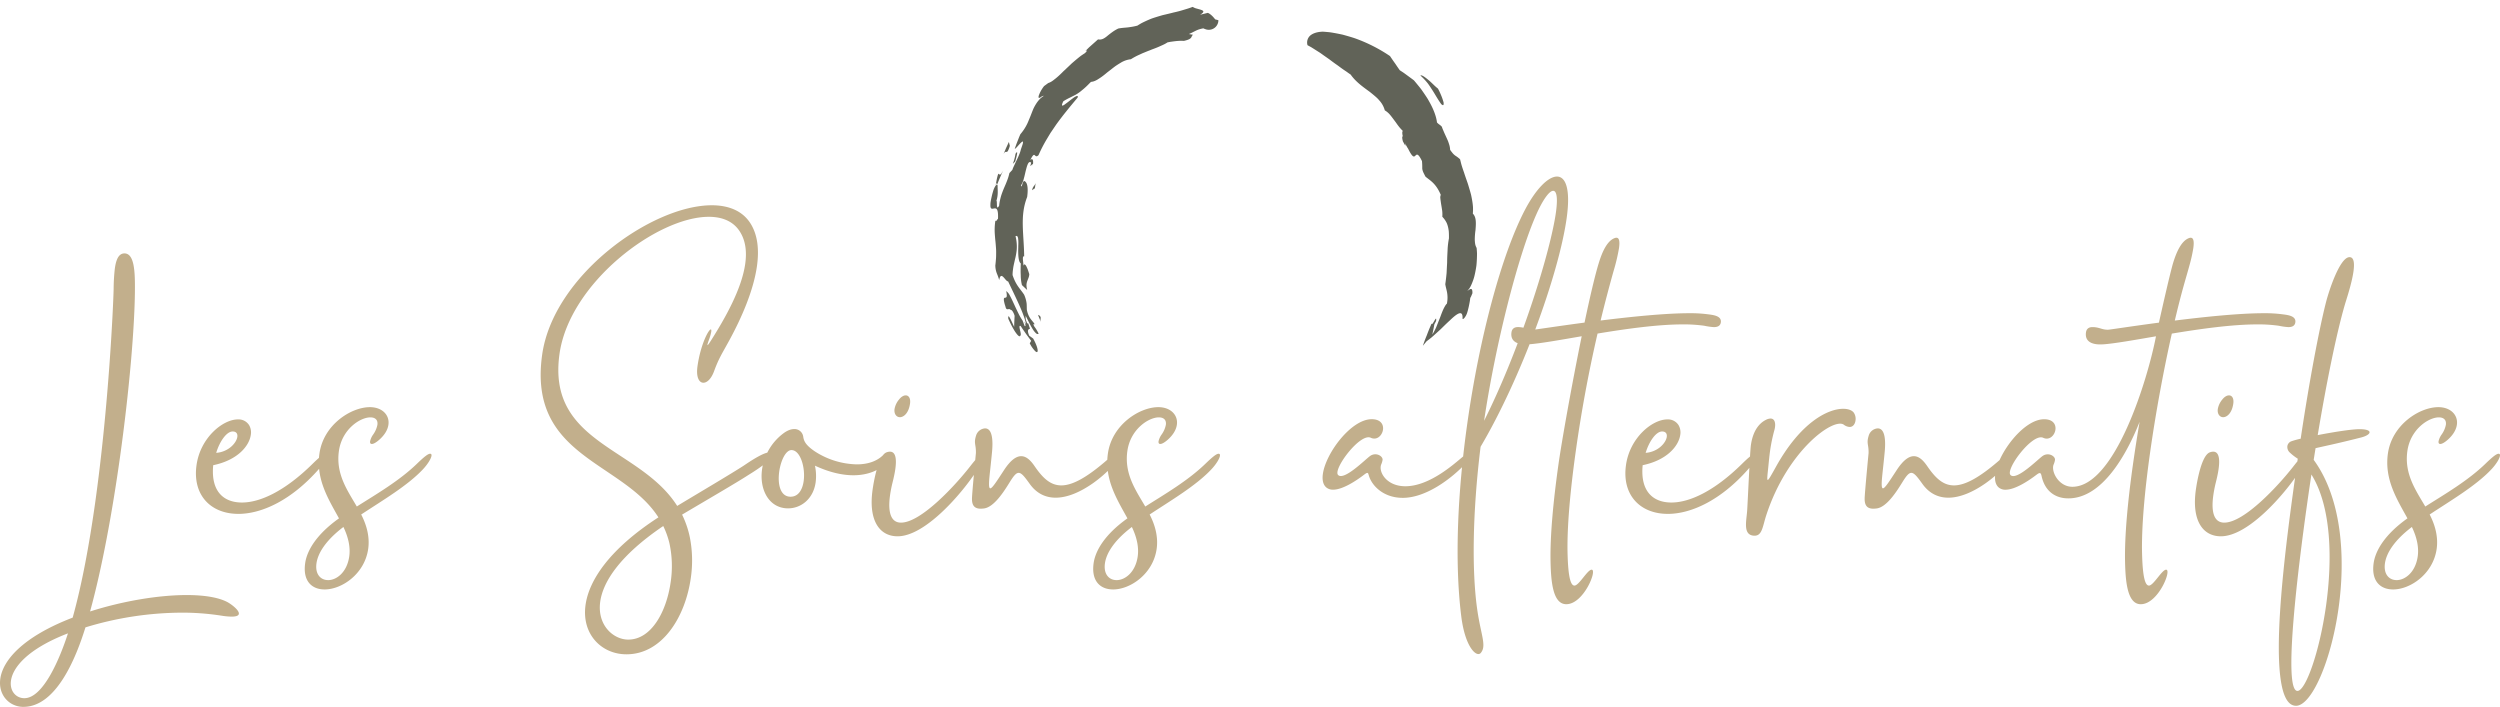 <svg xmlns="http://www.w3.org/2000/svg" xmlns:xlink="http://www.w3.org/1999/xlink" width="1487.619" height="420.625" viewBox="0 0 1487.619 420.625"><defs><style>.a{fill:#616358;}.b{fill:#c2af8c;}.c{clip-path:url(#a);}</style><clipPath id="a"><rect class="a" width="290.545" height="208.587" transform="translate(0 0)"/></clipPath></defs><g transform="translate(-217.015 -132.712)"><path class="b" d="M13.931,109.746c19.332,0,31.1-28.443,36.925-47.291a198.478,198.478,0,0,1,57.225-8.767,151.264,151.264,0,0,1,23.587,1.774,40.464,40.464,0,0,0,6.162.593c2.98,0,4.181-.675,4.317-1.654.3-2.168-4.59-5.838-6.962-7.071-5.4-2.8-13.9-4.111-24.067-4.111-16.731,0-38,3.537-57.5,9.77C60.739,27.125,66.8-5.994,71.343-38.3c5.7-40.529,8.993-79.775,8.962-101.809,0-9.52-.472-19.972-6.24-19.972-3.448,0-4.976,3.709-5.7,8.876a114.1,114.1,0,0,0-.733,12.367c-.238,10.015-2.867,69.342-11,127.2C53.219,12.632,48.84,36.64,43.263,56.644,13.1,68.254,1.7,82.282.191,93.007c-1.369,9.738,5.425,16.751,13.755,16.751Zm.589-5.156c-5,0-8.845-4.263-7.976-10.436C7.652,86.26,16.474,75.239,40.455,66,35.743,80.683,25.791,104.59,14.52,104.59ZM141.82-5.082c13.822,0,31.434-7.964,47.8-26.508,2.8-3.171,4.852-6.439,5.089-8.12.1-.729-.136-1.162-.8-1.162-1.322,0-3.682,1.86-7.956,6.064-16.54,16.286-31.247,22.963-41.96,22.963-11.018,0-18.611-6.735-17.1-22.214,14.453-2.976,21.431-11.4,22.367-18.053a8.567,8.567,0,0,0-1.018-5.78,7.437,7.437,0,0,0-6.665-3.409c-8.951,0-22.32,10.854-24.613,27.175-2.512,17.874,8.49,29.036,24.855,29.036ZM128.661-41.391c2.059-6.86,6.209-12.726,9.789-12.726,2.188,0,3.042,1.369,2.785,3.21-.5,3.588-5.234,8.966-12.574,9.512Zm64.5,81.276c10.277,0,23.852-9.216,25.954-24.18.823-5.866-.2-12.71-4.173-20.428,12.917-8.529,27.612-17.152,36.726-26.871,2.867-3.054,4.856-6.318,5.1-8.042.109-.768-.129-1.232-.8-1.232-1.31,0-3.643,1.891-7.964,6.064-10.37,10-23.685,17.768-35.669,25.342C206.595-19.285,199.77-28.9,201.681-42.5,203.5-55.462,214.3-62.513,220.424-62.513c2.773,0,4.583,1.447,4.161,4.45a14.937,14.937,0,0,1-2.519,5.768,10.909,10.909,0,0,0-1.825,4.013c-.144,1.037.234,1.6,1.034,1.6.948,0,2.488-.8,4.454-2.539,3.315-2.937,5.015-6.049,5.417-8.9.811-5.776-3.732-10.471-11.033-10.471-11.158,0-27.592,10.4-30.014,27.628-2.18,15.514,5.585,27.476,11.63,38.551-13.252,9.418-19.044,19.013-20.12,26.684-1.525,10.838,4.165,15.612,11.56,15.612Zm2.079-5.561c-4.317,0-7.839-3.37-6.9-10.019.807-5.737,5.164-13.35,16.025-21.6,3.354,6.985,4.134,12.812,3.475,17.492-1.33,9.469-7.515,14.134-12.6,14.134ZM372.77,78.476c21.282,0,35.034-22.113,38.31-45.415a71.434,71.434,0,0,0-.573-24.176,56.742,56.742,0,0,0-4.618-13.529c14.332-8.5,32.136-18.845,38.938-23.248,2-1.291,15.787-9.43,14.559-12.85-1.4-3.888-14.84,5.671-16.949,7.039-7.266,4.7-25.221,15.315-39.464,23.88C380.757-44.893,325.4-46.57,332.951-100.292c5.932-42.214,58.059-81.565,88.819-81.565,7.765,0,14.145,2.508,18.034,8.1,3.853,5.542,4.7,12.422,3.654,19.863-2.118,15.081-12.012,32.471-20.428,45.743-2.024,3.2-2.789,3.982-1.186-.445a26.921,26.921,0,0,0,1.4-4.879c.129-.928.016-1.369-.273-1.369-1.291,0-6.088,8.888-7.929,21.977-.881,6.263.862,9.742,3.529,9.742,2.106,0,4.633-2.172,6.357-6.88,2.867-7.816,4.774-10.464,9.075-18.365,7.359-13.506,14.4-29.656,16.438-44.168,1.346-9.574.515-18.435-3.838-25.35-4.719-7.5-12.975-10.834-23.069-10.834-35.662,0-94.267,41.687-100.909,88.932-8.58,61.027,47.7,63.254,69.178,96.775-29.152,18.9-41.3,37.456-43.356,52.077-2.465,17.55,9.606,29.414,24.309,29.414Zm1.1-8.752c-8.9,0-18.654-8.623-16.684-22.628,1.658-11.805,11.645-27.437,37.495-44.951a49.546,49.546,0,0,1,3.682,10.273A63.943,63.943,0,0,1,399.1,35.49c-2.492,17.729-11.54,34.23-25.233,34.23Zm95.148-78.1c7.41,0,14.921-5.351,16.349-15.5a29.448,29.448,0,0,0-.417-9.89c8.779,4.064,16.435,5.7,22.881,5.7,9.489,0,16.353-3.545,20.307-8.1a6.531,6.531,0,0,0,1.693-3.214c.191-1.353-.511-2.219-1.58-2.219a3.755,3.755,0,0,0-2.535,1.334c-3.982,4.083-9.734,5.717-15.889,5.717a47.59,47.59,0,0,1-24.788-7.625c-6-4.009-6.731-6.532-7.1-9.075a5.224,5.224,0,0,0-5.351-4.306c-1.845,0-4.107.768-6.692,2.765a32.589,32.589,0,0,0-12.414,21.154c-1.689,12.024,4.029,23.271,15.545,23.271Zm1.435-6.922c-6.275,0-7.78-7.683-6.759-14.964.92-6.556,3.892-12.784,7.277-12.784,5.281,0,8.4,10.409,7.262,18.474-.718,5.105-3.136,9.27-7.784,9.27ZM535.5-62.615c2.211,0,5.21-2.317,6.022-8.081.448-3.2-.8-4.91-2.57-4.91-1.209,0-2.66.8-3.97,2.476a12.085,12.085,0,0,0-2.672,5.612c-.421,2.983,1.17,4.9,3.182,4.9ZM534.109,8.256c16.263,0,37.565-24.722,46.3-37.865,2.465-3.713,4.111-6.8,4.356-8.541.136-.983-.172-1.54-1.03-1.54-1.455,0-3.752,2.9-6.961,6.993C568.5-22.164,548.145.121,536.129.121c-5.5,0-8.054-5.175-6.482-16.364q.386-2.732,1.1-5.948c.3-1.365,1.447-5.456,2.028-9.578.721-5.144.565-10.335-3.194-10.335a6.1,6.1,0,0,0-1.97.378c-5.148,1.771-7.808,18.3-8.369,22.285C516.68-1.178,523.325,8.252,534.117,8.252Zm49.51-16.438a15.182,15.182,0,0,0,1.9-.133c6.022-.749,11.985-10.206,15.307-15.592,2.324-3.763,3.806-5.581,5.347-5.581,1.716,0,3.5,2.254,6.6,6.583,4.115,5.733,9.461,8.182,15.413,8.182,6.876,0,14.555-3.268,22.062-8.514a75.193,75.193,0,0,0,12.48-11.041c1.9-2.094,3.1-4.286,3.3-5.647.117-.835-.144-1.357-.858-1.357-.971,0-2.785.967-5.62,3.44-12.815,11.255-21.419,15.807-28.01,15.807-6.56,0-11.127-4.508-15.865-11.4-2.051-2.987-4.657-5.983-8-5.983-2.851,0-6.236,2.172-10.276,8.373-4.446,6.817-6.965,10.756-8.108,10.756-.936,0-.948-2.652-.335-8.541.164-1.552.971-8.853,1.385-13.373.491-5.343.569-13.759-4.165-13.759a6,6,0,0,0-5.362,4.317c-1.486,4.719.043,5.109-.09,10.405,0,0-2.242,23.213-2.332,26.914-.109,4.676,1.9,6.154,5.242,6.154Zm78.714,48.068c10.276,0,23.852-9.216,25.954-24.18.823-5.866-.2-12.71-4.173-20.428,12.917-8.529,27.612-17.152,36.726-26.871,2.867-3.054,4.856-6.318,5.1-8.042.109-.768-.129-1.232-.8-1.232-1.31,0-3.643,1.891-7.964,6.064-10.37,10-23.685,17.768-35.669,25.342C675.765-19.285,668.94-28.9,670.851-42.5c1.821-12.964,12.624-20.015,18.743-20.015,2.773,0,4.582,1.447,4.161,4.45a14.936,14.936,0,0,1-2.519,5.768,10.908,10.908,0,0,0-1.825,4.013c-.144,1.037.234,1.6,1.033,1.6.948,0,2.488-.8,4.454-2.539,3.315-2.937,5.015-6.049,5.417-8.9.811-5.776-3.732-10.471-11.033-10.471-11.158,0-27.593,10.4-30.014,27.628-2.18,15.514,5.585,27.476,11.63,38.551-13.252,9.418-19.044,19.013-20.12,26.684-1.525,10.838,4.165,15.612,11.56,15.612Zm2.079-5.561c-4.317,0-7.839-3.37-6.9-10.019.807-5.737,5.164-13.35,16.025-21.6,3.354,6.985,4.134,12.812,3.475,17.492-1.33,9.469-7.515,14.134-12.6,14.134ZM834.674-14.621c13.783,0,28.9-11.189,38.064-21.04,2.129-2.266,3.288-4.189,3.444-5.288.09-.628-.148-.987-.721-.987-.889,0-2.586.866-5.117,2.941-4.8,3.939-19.562,17.472-34.07,17.472-11.259,0-16.006-8.514-14.43-12.835a11.575,11.575,0,0,0,.874-2.863c.144-1.6-1.88-3.327-4.313-3.327a5.344,5.344,0,0,0-3.093,1.006c-2.785,1.95-15.526,14.871-19.059,11.318C793-31.5,809.281-53.383,815.685-50.388c3.678,1.739,6.8-1.4,7.273-4.774.429-3.038-1.3-6.259-6.716-6.259-12.2,0-27.308,20.112-29.055,32.557-.5,3.568.094,6.505,2.172,8.159a6.122,6.122,0,0,0,3.912,1.221c5.7,0,13.728-5.288,18.509-8.958,2.453-1.88,2.274-.913,2.9.983,2.02,6.092,8.947,12.831,20,12.831Zm46.469,92.27a6.349,6.349,0,0,0,1.459-3.334c.624-4.438-2.067-11.174-3.756-23.864-2.792-20.865-2.878-54.319,2.188-95.48,23.708-40.026,46.43-101.958,51.219-136.036,2.414-17.187-.527-24.745-5.772-24.745-5.152,0-12.5,7.289-19.1,19.925-13.786,26.4-27.058,75.8-34.32,127.475-5.608,39.913-7.632,81.175-3.533,114.223,2.309,18.638,9.208,24.7,11.622,21.84Zm1.981-138.126c6.763-45.509,20.069-97.828,30.95-122.5,4.029-9.134,7.862-14.336,10.163-14.336,2.028,0,2.87,4.04,1.611,12.987q-.3,2.124-.76,4.622c-4.965,26.9-22.058,79.5-41.964,119.235ZM932.065,48.66c10.28,0,18.556-20.534,15.05-20.534-2.5,0-7.492,9.454-10.226,9.454-2.106,0-3.705-4.309-4.091-18.775-.425-16.154,1.657-38.275,4.914-61.448,3.1-22.078,7.293-45.388,12.921-69.74,17-2.8,35.7-5.456,50.829-5.456a87.426,87.426,0,0,1,12.741.819,36.4,36.4,0,0,0,5.647.8c2.02,0,3.8-.593,4.138-2.761.64-4.146-5.074-4.508-8.089-4.922a80.038,80.038,0,0,0-10.69-.585c-14.258,0-34.694,2.094-52.748,4.345q3.51-14.52,7.726-29.5a114.65,114.65,0,0,0,3.214-13.568c.624-4.45.094-6.989-2.617-5.971-4.43,1.661-7.3,8.022-9.309,14.469-2.324,7.465-5.4,20.658-8.584,35.8-16.439,2.184-29.145,4.185-30.241,4.22-3.736.121-5.238-1.548-9.411-1.548-1.9,0-3.5.811-3.826,3.139-.729,5.187,3.147,7.172,8.451,7.172.62,0,1.26-.023,1.911-.066,6.712-.464,18.162-2.523,31.426-4.8-5.951,29.137-11.918,62.693-13.868,76.549-3.058,21.746-4.992,42.233-4.664,57.7.265,12.277,1.49,25.206,9.379,25.206ZM992.41-5.082c13.822,0,31.434-7.964,47.8-26.508,2.8-3.171,4.852-6.439,5.09-8.12.1-.729-.137-1.162-.8-1.162-1.322,0-3.682,1.86-7.956,6.064C1020-18.521,1005.3-11.844,994.582-11.844c-11.017,0-18.611-6.735-17.1-22.214,14.453-2.976,21.431-11.4,22.367-18.053a8.567,8.567,0,0,0-1.018-5.78,7.437,7.437,0,0,0-6.665-3.409c-8.951,0-22.32,10.854-24.613,27.175-2.512,17.874,8.49,29.036,24.855,29.036ZM979.251-41.391c2.059-6.86,6.209-12.726,9.789-12.726,2.188,0,3.042,1.369,2.785,3.21-.5,3.588-5.234,8.966-12.574,9.512Zm64.568,49.284c4.785.218,5.008-5.425,7.207-12.184,12.57-38.516,39.952-58.231,46.133-53.871a6.221,6.221,0,0,0,3.487,1.357c2.028,0,3.194-1.759,3.483-3.8a6.663,6.663,0,0,0-1.014-4.7c-1.014-1.388-3.237-2.309-6.318-2.309-8.954,0-25.159,7.777-39.995,34.48-2.964,5.327-4.356,7.839-4.891,7.839-.55,0-.187-2.656.316-7.632.394-3.888.675-6.88,1.092-9.855a98.708,98.708,0,0,1,2.582-12.3c.9-3.358.452-6.735-2.336-6.735a6.3,6.3,0,0,0-2.7.761c-4.61,2.266-7.894,7.328-8.974,15.019-.6,4.29-1.786,32.015-2.223,38.863-.4,6.24-2.749,14.758,4.15,15.077ZM1114.8-8.182a15.182,15.182,0,0,0,1.9-.133c6.022-.749,11.985-10.206,15.307-15.592,2.324-3.763,3.806-5.581,5.347-5.581,1.716,0,3.5,2.254,6.6,6.583,4.115,5.733,9.461,8.182,15.413,8.182,6.876,0,14.555-3.268,22.062-8.514a75.186,75.186,0,0,0,12.48-11.041c1.9-2.094,3.1-4.286,3.3-5.647.117-.835-.144-1.357-.858-1.357-.971,0-2.785.967-5.62,3.44-12.815,11.255-21.419,15.807-28.01,15.807-6.56,0-11.127-4.508-15.865-11.4-2.051-2.987-4.657-5.983-8-5.983-2.851,0-6.236,2.172-10.276,8.373-4.446,6.817-6.965,10.756-8.108,10.756-.936,0-.948-2.652-.335-8.541.164-1.552.971-8.853,1.385-13.373.491-5.343.569-13.759-4.165-13.759a6,6,0,0,0-5.363,4.317c-1.486,4.719.043,5.109-.09,10.405,0,0-2.243,23.213-2.332,26.914-.109,4.676,1.9,6.154,5.242,6.154ZM1273.916,48.66c10.284,0,18.556-20.534,15.05-20.534-2.508,0-7.5,9.454-10.226,9.454-2.11,0-3.709-4.309-4.091-18.775-.417-15.842,1.544-37.432,4.754-60.259,3.374-24.012,8.128-49.4,12.948-70.906,17.035-2.812,35.8-5.479,50.965-5.479a87.409,87.409,0,0,1,12.737.819,36.529,36.529,0,0,0,5.651.8c2.02,0,3.795-.593,4.134-2.761.64-4.146-5.074-4.508-8.089-4.922a79.951,79.951,0,0,0-10.682-.585c-14.305,0-34.839,2.11-52.943,4.372,1.79-7.6,3.557-14.516,5.253-20.6,1.388-4.941,2.578-8.919,3.561-12.581a88.781,88.781,0,0,0,2.2-9.91c.624-4.45.094-6.985-2.617-5.967-4.43,1.665-7.3,8.026-9.309,14.473-1.993,6.416-8.416,35.315-8.525,35.814-16.4,2.18-29.078,4.173-30.174,4.208-3.736.121-5.238-1.548-9.411-1.548-1.907,0-3.5.815-3.83,3.147-.729,5.187,3.151,7.164,8.455,7.164.62,0,1.26-.023,1.911-.066,6.685-.464,18.1-2.512,31.294-4.774-4.871,25.389-24.332,89.544-49.772,89.544-8.046,0-12.714-8.943-11.189-13.12a11.511,11.511,0,0,0,.87-2.863c.148-1.6-1.876-3.327-4.31-3.327a5.344,5.344,0,0,0-3.093,1.006c-2.785,1.95-15.526,14.871-19.059,11.318-3.253-3.272,13.034-25.159,19.438-22.164,3.678,1.739,6.8-1.4,7.27-4.774.429-3.038-1.3-6.259-6.712-6.259-12.2,0-27.308,20.108-29.059,32.553-.5,3.568.094,6.505,2.172,8.159a6.122,6.122,0,0,0,3.912,1.221c5.7,0,13.724-5.288,18.505-8.958,2.231-1.708,2.582-.87,2.98.955,2,8.986,8.221,13.151,15.893,13.151,20.186,0,34.687-26.083,42.409-45.552-1.459,8.6-2.812,17.23-4,25.67-3.054,21.731-4.988,42.206-4.661,57.662.269,12.277,1.494,25.206,9.38,25.206Zm48.992-111.275c2.211,0,5.21-2.317,6.022-8.081.448-3.2-.8-4.91-2.57-4.91-1.209,0-2.66.8-3.97,2.476a12.085,12.085,0,0,0-2.672,5.612c-.421,2.983,1.17,4.9,3.182,4.9Zm-1.388,70.871c16.263,0,37.565-24.722,46.3-37.865,2.465-3.713,4.111-6.8,4.356-8.541.137-.983-.172-1.54-1.03-1.54-1.455,0-3.752,2.9-6.962,6.993C1355.913-22.164,1335.555.121,1323.539.121c-5.5,0-8.053-5.175-6.482-16.364q.386-2.732,1.1-5.948c.3-1.365,1.447-5.456,2.028-9.578.721-5.144.565-10.335-3.194-10.335a6.1,6.1,0,0,0-1.969.378c-5.148,1.771-7.808,18.3-8.369,22.285-2.566,18.264,4.079,27.694,14.871,27.694Zm44.733,100.85c9.149,0,20.818-26.146,25.3-58,4.232-30.1,2.036-65.3-14.781-88.339q.544-3.481,1.108-6.946c4.454-1.053,12.691-2.683,27.121-6.369,3.038-.776,4.859-1.95,5-2.96.152-1.084-1.638-1.977-5.948-1.977-4.781,0-15.573,1.72-24.89,3.529,5.21-31.177,11.084-60.181,16.119-77.532.8-2.777,4.13-12.527,5.156-19.824.675-4.8.351-8.537-2.34-8.537-5.706,0-12.184,19.73-13.97,26.7-4.044,15.752-9.964,46.991-15.1,81.338a47.124,47.124,0,0,0-5.538,1.525,3.665,3.665,0,0,0-2.387,2.886,4.5,4.5,0,0,0,1.275,3.643,30.639,30.639,0,0,0,4.918,3.838C1360.675,8.814,1346.2,109.1,1366.24,109.1Zm.862-8.841c-8.853,0,.64-74.946,5.69-110.881,1.271-9.04,2.262-15.612,2.609-17.9,12.082,19.4,12.5,51.1,8.693,78.2-3.892,27.7-12.2,50.579-16.988,50.579ZM1424,39.885c10.276,0,23.852-9.216,25.954-24.18.823-5.866-.2-12.71-4.173-20.428,12.917-8.529,27.612-17.152,36.726-26.871,2.866-3.054,4.855-6.318,5.1-8.042.109-.768-.129-1.232-.8-1.232-1.31,0-3.643,1.891-7.964,6.064-10.37,10-23.685,17.768-35.669,25.342-5.745-9.824-12.57-19.438-10.659-33.037,1.821-12.964,12.624-20.015,18.743-20.015,2.773,0,4.583,1.447,4.161,4.45a14.937,14.937,0,0,1-2.519,5.768,10.912,10.912,0,0,0-1.825,4.013c-.144,1.037.234,1.6,1.034,1.6.948,0,2.488-.8,4.454-2.539,3.315-2.937,5.015-6.049,5.417-8.9.811-5.776-3.732-10.471-11.033-10.471-11.158,0-27.593,10.4-30.014,27.628-2.18,15.514,5.585,27.476,11.63,38.551-13.252,9.418-19.044,19.013-20.12,26.684-1.525,10.838,4.165,15.612,11.56,15.612Zm2.079-5.561c-4.317,0-7.839-3.37-6.9-10.019.807-5.737,5.164-13.35,16.025-21.6,3.354,6.985,4.134,12.812,3.475,17.492-1.33,9.469-7.515,14.134-12.6,14.134Z" transform="translate(217 443.58)"/><g transform="matrix(-0.999, -0.035, 0.035, -0.999, 1093.574, 351.312)"><g class="c" transform="translate(0 0)"><path class="a" d="M4.267.751C2.654,5.1,4.216-2.062,3.631.62,2.513,3.81,1.324,6.952,0,10.028a18.588,18.588,0,0,1,1.07-2,1.891,1.891,0,0,1,.7-.725c.382-.168.608.185.8.354s.36.153.622-.759c.13-.456.286-1.135.478-2.126.163-1,.356-2.309.589-4.017" transform="translate(283.564 97.535)"/><path class="a" d="M2.355,0,.994,1.4C.689,2.675.2,4.591.056,5.824c-.071.617-.093,1.05.04,1.144s.417-.149.862-.926A29.523,29.523,0,0,1,2.355,0" transform="translate(275.708 111.489)"/><path class="a" d="M.333,1.221,0,4.314A5.644,5.644,0,0,1,1,2.472,5.106,5.106,0,0,0,1.948,0C1.408.412.892.825.333,1.221" transform="translate(264.097 96.189)"/><path class="a" d="M7.861,195.694l.955.374a20.728,20.728,0,0,0,2.812-.818,20.906,20.906,0,0,0,1.992-.95c1.178-.642,2.182-1.256,3.689-1.932-.84-.09-1.688-.237-2.524-.353,1.492-1.126-.238-2.374,5.287-3.808.987-.009,1.791.018,2.489-.049s1.323-.123,1.979-.211,1.346-.2,2.19-.342l1.4-.245,1.69-.386a18.31,18.31,0,0,1,2.16-1.337c.791-.422,1.652-.811,2.53-1.263.885-.433,1.819-.851,2.784-1.259l1.468-.605c.757-.315,1.491-.706,2.28-.983l1.777-.8c.614-.312,1.268-.542,1.873-.854l1.425-.723a37.886,37.886,0,0,0,5.138-2.968,14.3,14.3,0,0,0,6.128-2.407c1.041-.661,2.1-1.388,3.147-2.168,1.014-.824,2.027-1.679,3.032-2.518l1.5-1.242c.479-.431.952-.856,1.425-1.263.944-.815,1.878-1.569,2.8-2.218.47-.315.9-.642,1.342-.929a12.87,12.87,0,0,1,1.31-.76,7.576,7.576,0,0,1,2.594-.806l.758-.778.693-.758q.676-.735,1.3-1.364c.834-.842,1.605-1.556,2.331-2.169a23.077,23.077,0,0,1,3.771-2.885c.584-.356,1.161-.662,1.732-.959.553-.314,1.109-.612,1.683-.923a38.694,38.694,0,0,0,3.767-2.261c1.007-2.219.858-2.829.175-2.557a6.1,6.1,0,0,0-1.4.949c-.59.451-1.278,1.005-1.976,1.59s-1.419,1.192-2.09,1.734c-.335.271-.659.526-.962.754s-.614.4-.88.556c-1.07.605-1.659.614-1.239-.631,4.1-5.245,8.355-10.719,12.23-16.559l2.8-4.45c.242-.366.456-.748.667-1.133l.639-1.148,1.273-2.3a84.079,84.079,0,0,0,4.412-9.393c1.287-1.33,1.75-.478,2.255-.093s1.086.292,2.555-3.064c-.82.985-1.378.692-1.621-.131a6.037,6.037,0,0,1,.232-3.386c-.729,2.7.673.17,1.234.021l-.417,2.016c1.386,1.288,2.21-1.051,2.884-4.261.382-1.589.637-3.414,1.067-5.076a13.241,13.241,0,0,1,1.578-4.3c-.347-1.223-.457-.579-.69.364s-.54,2.2-1.148,2.238c-1.539-.51-2.677-3-2.05-9.418,2.126-6.075,2.308-11.611,2.008-17.189-.309-5.6-1.12-11.266-1.473-18.241.681.244.79-.6.7-1.79-.12-1.186-.409-2.715-.479-3.851-.175.75-.459.975-.765.851a2.994,2.994,0,0,1-1.026-1.228,17.149,17.149,0,0,1-1.036-2.251c-.3-.81-.618-1.611-.8-2.257a7.347,7.347,0,0,1,.4-2.172c.2-.643.448-1.242.655-1.9a7.811,7.811,0,0,0,.392-2.231,10.621,10.621,0,0,0-.542-3.123c1.075.926,2.174,1.87,3.248,2.844a25.844,25.844,0,0,1,.909,5.785c.048.632.1,1.273.134,1.914s.038,1.277.057,1.891.029,1.2.042,1.753c0,.551-.01,1.062-.014,1.517,1.525.928,1.812,5.46,1.83,9.465.041,1,0,1.972.046,2.849a19.437,19.437,0,0,0,.206,2.3c.206,1.27.667,1.946,1.6,1.524-.174-.759-.331-1.517-.518-2.27a24.43,24.43,0,0,1-.462-5.585c.025-.849.127-1.672.223-2.479s.227-1.6.38-2.4l.244-1.2q.114-.6.229-1.211c.154-.814.312-1.645.458-2.506s.235-1.746.318-2.677a23.934,23.934,0,0,0,.093-2.924c-2.309-6.191-4.724-7.807-7.289-11.44a18.392,18.392,0,0,1-1.664-5.171c-.163-1.32-.143-2.393-.27-3.758a13.369,13.369,0,0,0-.928-2.806,12.48,12.48,0,0,0-1.164-2.063c-.856-1.179-1.75-2.067-2.574-3.056-.528-1.409.8.289.36-.971l-.446-.834a23.884,23.884,0,0,1-2.747-4.2c.432-.436,1-.293,1.648.242a11.537,11.537,0,0,1,2.139,2.593c.745,1.134,1.537,2.455,2.249,3.8l1.087,1.972c.337.646.668,1.266.991,1.83-.192-1.364.16-1.853-.656-3.5-.514-1.5-.826-1.022-1.118-1.163-.329-1.011-.72-2-1.092-2.993.293-.18.808-.259,1.034-.78s.191-1.5-.749-3.423l-2.383-1.6C101.41,4.4,100.382,1.414,100.7.37c.146-.521.645-.521,1.452.185a18.332,18.332,0,0,1,3.361,4.519l-.8,1.524c.588.675,1.126,1.379,1.686,2.076s1.122,1.4,1.665,2.11l1.609,2.161.8,1.089.773,1.109c1.008.507.77-.758.381-2.231-.407-1.463-.928-3.144-.339-3.508.432-1.084,1.844.384,3.425,2.613.753,1.13,1.544,2.448,2.27,3.716.687,1.285,1.313,2.519,1.787,3.459.16,1.1.071,1.53-.125,1.5s-.52-.507-.936-1.195c-.823-1.378-1.867-3.645-2.6-4.978.074,2.191.005,4.4-.021,6.555.442,1.6,1.738,3.7,2.361,3.408,1.326,1.525,2.51-1.181,3.336,2.128a19.671,19.671,0,0,1,.855,2.72,5.79,5.79,0,0,1,.2,1.5c-.033.673-.35.782-.7.848-.709.135-1.471.09-.541,3.989a7.62,7.62,0,0,1-2.416-2.9c-.884-1.433-1.745-3.251-2.7-5.09-.907-1.856-1.9-3.732-2.785-5.374a31.716,31.716,0,0,0-2.448-3.843l-1.344-3.2c-1.721-.834,1.833,5.32-.914.82,1.048,4.253,3.267,8.951,5.531,13.478,2.279,4.509,4.583,8.853,6.155,11.9.787-.116,1.891,1.522,2.918,2.468s1.971,1.193,2.4-1.874a32.624,32.624,0,0,0,1.5,3.8,13.7,13.7,0,0,1,1.116,4.81c-.136,1.487-.2,2.849-.252,4.128s.009,2.46.033,3.588.126,2.193.245,3.225.215,2.033.354,3.024q.106.743.212,1.482c.068.494.119.99.179,1.489.115,1,.225,2.011.311,3.062a35.45,35.45,0,0,1-.213,6.914c-.278-1.4-.995.628-1.491.906-.054,7.117,1.66,6.239,3.159,5.936.734-.147,1.373-.139,1.587,1.164a12.343,12.343,0,0,1-.04,3.065c-.081.718-.228,1.547-.407,2.51s-.39,2.058-.726,3.288a12.069,12.069,0,0,1-1.433,3.66c-.495.679-.937.778-1.231.173.012-2.595-.684-5.181.412-9.109-.175-.007-.234-.416-.279-.97s-.073-1.253-.132-1.835c-.12-1.166-.388-1.857-1.32-.049a25.21,25.21,0,0,1-.368,3.129c-.173.972-.371,1.88-.586,2.74-.466,1.713-1.022,3.228-1.555,4.682-.581,1.444-1.132,2.832-1.623,4.3a30.443,30.443,0,0,0-1.283,4.766l-1.688,1.945c-.092.332-.22.718-.373,1.147s-.36.893-.568,1.392l-1.4,3.27c-.512,1.144-1.008,2.322-1.406,3.455a16.684,16.684,0,0,0-.912,3.151c-.4,1.31-.715,2.277-.9,2.989a4.21,4.21,0,0,0-.2,1.419c.077.507.536.213,1.153-.41s1.411-1.567,2.065-2.383c.668-.81,1.267-1.462,1.577-1.45l-.7,2.215c-.23.74-.5,1.463-.754,2.2l-.77,2.2c-.255.734-.553,1.449-.828,2.175a28.69,28.69,0,0,0-3.877,6.383c-.23.53-.441,1.06-.638,1.59l-.286.8-.3.775c-.4,1.033-.753,2.065-1.112,3.087s-.716,2.036-1.111,3.029a28.569,28.569,0,0,1-1.456,2.83,18.575,18.575,0,0,1-1.88,2.635c-.181.208-.363.417-.562.615s-.415.387-.634.575a16.479,16.479,0,0,1-1.406,1.083l1.167-.317c1-.905,1.585-1.176,1.852-1.028s.256.747.018,1.541a20.445,20.445,0,0,1-2.895,5.56l-2.41,1.9a8.088,8.088,0,0,0-2.09,1.086c-.731.492-1.445,1.147-2.266,1.826-.8.693-1.63,1.482-2.476,2.338q-.633.642-1.28,1.331l-.651.7-.688.682-2.8,2.838-1.417,1.445-1.485,1.366c-.989.9-1.976,1.782-2.948,2.609l-.726.61-.748.554q-.745.542-1.472,1.03c-1.482,1.323-1.716,2.318-.288,1.311l-1.777,1.878c-.585.64-1.23,1.2-1.844,1.812l-3.759,3.589c-2.069-.379-3.621.634-5.355,2.141q-1.279,1.161-2.871,2.406a22.311,22.311,0,0,1-3.619,2.342c-2.147.475-3.64.582-5.249.806-.4.055-.812.118-1.241.2s-.877.168-1.369.254a34,34,0,0,0-3.411.848q-1.09.745-2.155,1.41c-.72.421-1.44.8-2.146,1.167-1.416.729-2.791,1.385-4.143,1.968-1.373.529-2.714,1-4.031,1.449l-1.96.65c-.65.209-1.31.367-1.958.551-1.3.355-2.589.708-3.878,1.086l-.966.288-.981.255q-.982.262-1.972.554c-1.324.381-2.654.858-4.038,1.328-1.388.453-2.811.981-4.292,1.609a7.371,7.371,0,0,0-2.457-.934c-.962-.251-1.964-.448-2.72-.7-1.518-.495-2.027-1.192.631-2.89-1.532.41-3.045.838-4.548,1.272,0,0-1.858-.428-4.495-3.668-.1-.117-1.975-.4-1.981-.543a5.72,5.72,0,0,1,7.855-5.434" transform="translate(158.74 0)"/><path class="a" d="M0,0,.537,1.114l.5,1.131,1,2.26-.85-.384A1.716,1.716,0,0,1,.374,2.4,3.893,3.893,0,0,0,0,0" transform="translate(257.908 17.669)"/><path class="a" d="M3.732,9.742A36.565,36.565,0,0,1,1.678,5.766,30.676,30.676,0,0,1,.3,2.263,3.388,3.388,0,0,1,.088.2C.258-.139.682-.065,1.44.571c2.373,3,3.995,5.962,5.97,8.693.48.692.967,1.381,1.471,2.066l.772,1.023c.263.339.557.656.845.984a36.536,36.536,0,0,0,3.933,3.8c-.629.6-2.688-.778-4.93-2.531-1.141-.856-2.228-1.889-3.237-2.774A30.089,30.089,0,0,0,3.732,9.742" transform="translate(22.99 155.371)"/><path class="a" d="M3.8,0,2.3,3.973.661,7.892,0,5.61A14.315,14.315,0,0,1,1.053,2.525c.289-.5.551-.588.819-.6C2.407,1.908,2.962,2.193,3.8,0" transform="translate(280.205 116.531)"/><path class="a" d="M.463.924c.77-.4.732-2.3,1.965.906l.554,2.634c.185.883.367,1.773.61,2.634A26.55,26.55,0,0,0,1.253,3.316C.236,1.769-.531.456.463.924" transform="translate(25.864 130.485)"/><path class="a" d="M0,.1,2.74,0c.22,1.239.217,2.345.32,3.42A7.256,7.256,0,0,0,4.142,6.572,13.954,13.954,0,0,0,1.887,3.766,9.182,9.182,0,0,1,0,.1" transform="translate(22.43 113.484)"/><path class="a" d="M11.252,22.788a15.4,15.4,0,0,1-3.654-4.3,9.34,9.34,0,0,1-.8-1.934c-.2-.626-.343-1.228-.489-1.813A12.98,12.98,0,0,0,5.1,11.364,10.51,10.51,0,0,0,1.91,7.826,23.379,23.379,0,0,1,.647,4.6,15.823,15.823,0,0,1,.079,2.333C-.111,1.124.055.481.444.193c.779-.574,2.443.256,3.947.879C5.262,2.9,4.578,3.234,3.93,3.9a2.456,2.456,0,0,0-.742,1.477,7.319,7.319,0,0,0,.668,3.321c.591.865,1.2,1.775,1.816,2.65.659.85,1.317,1.666,1.949,2.373,1.272,1.409,2.4,2.4,3.286,2.31,3.047,4.349,2.512,4.73,1.523,4.665s-2.458-.6-1.177,2.1" transform="translate(28.097 122.629)"/><path class="a" d="M.8,0l.827,2.264c.287.75.521,1.521.853,2.254C1.608,4,.832,3.432,0,2.875Z" transform="translate(27.364 111.546)"/><path class="a" d="M2.842,1.91,4.331,5.735,2.1,2.916C1.373,1.966.705.97,0,0Z" transform="translate(42.721 139.125)"/><path class="a" d="M.378,0,1.943,2.609c.688,2.242.846,4-.992,2.441a11.949,11.949,0,0,1-.586-1.1,6.08,6.08,0,0,1-.279-.875,2.811,2.811,0,0,1-.04-1.2A4.605,4.605,0,0,0,.378,0" transform="translate(44.524 130.379)"/><path class="a" d="M96.385,184.791c-1.441-.045-2.946-.112-4.492-.243q-2.285-.274-4.721-.667-1.217-.2-2.468-.421-1.225-.278-2.482-.589c-1.672-.421-3.4-.852-5.137-1.378a92.761,92.761,0,0,1-21.162-9.822c-.953-1.316-1.927-2.64-2.958-3.981-.528-.656-1.012-1.384-1.54-2.089s-1.064-1.43-1.628-2.156L47.59,162.1c-.719-.471-1.425-.959-2.141-1.442-1.422-.975-2.876-1.934-4.29-2.948-.858-.945-1.727-1.921-2.594-2.915s-1.76-1.986-2.543-3.07c-.805-1.064-1.6-2.138-2.36-3.212-.381-.537-.76-1.072-1.122-1.61l-1.006-1.653c-2.673-4.344-4.45-8.687-4.947-12.08-1.305-1.333-1.681-1.112-3-2.465a12.781,12.781,0,0,0-.564-1.433c-.115-.254-.241-.514-.373-.78l-.384-.835c-.536-1.134-1.164-2.348-1.773-3.571-.3-.612-.607-1.223-.882-1.832-.254-.62-.489-1.232-.691-1.827a12.159,12.159,0,0,1-.723-3.277c-.342-.467-.66-.868-.96-1.217s-.548-.661-.8-.923a8.8,8.8,0,0,0-1.425-1.2,19.954,19.954,0,0,1-2.929-2.069c-.363-1.222-.684-2.5-1.125-3.775s-.919-2.565-1.446-3.866c-.47-1.321-.977-2.654-1.5-4s-1.08-2.691-1.525-4.075c-.47-1.377-.933-2.759-1.367-4.138-.106-.345-.218-.689-.315-1.035l-.259-1.044q-.252-1.042-.469-2.079a38.162,38.162,0,0,1-.666-4.1,31.217,31.217,0,0,1-.058-3.979c-2.26-2.043-2.088-5.879-1.925-9.724a40.988,40.988,0,0,0,.23-5.692c-.023-.452-.079-.895-.127-1.328a10.613,10.613,0,0,0-.21-1.267,7.449,7.449,0,0,0-.934-2.3Q.25,58.293.147,57.23l-.1-1.063C.029,55.812.027,55.458.016,55.1c-.03-1.417-.018-2.829.03-4.213.026-.692.055-1.377.1-2.052q.109-1.011.242-1.988c.177-1.3.384-2.552.615-3.731a25.5,25.5,0,0,1,.85-3.289c.32-1.008.653-1.924.993-2.727a15.391,15.391,0,0,1,1.033-2.057,5.444,5.444,0,0,1,1.095-1.269c-.32-.061-1.074.736-1.752.968s-1.28-.108-1.279-2.5c.385-.872.939-2.673,1.151-2.631.043-.227.106-.929.2-1.9.121-.961.317-2.177.545-3.448s.512-2.591.84-3.745a9.592,9.592,0,0,1,1.255-2.71c.706-.986,1.106-1.225,1.362-.878-.146,5.66,3.344,3.056,7.544-1.31,1.109-1.076,2.269-2.265,3.429-3.481l1.736-1.833,1.811-1.772c1.188-1.162,2.329-2.272,3.373-3.259,1.091-.967,2.111-1.8,2.963-2.457C28.9,1.9,29.6.923,30.328,0c-.6,2.045-1.294,4.142-2.13,6.337-.364,1.12-.757,2.269-1.194,3.448q-.328.885-.687,1.795l-.368.918-.338.948c-.47-1.96-2.99,5.97-2.646,1.671.274-.794.748-1.5,1.024-2.289.094-1.008.29-1.982.449-2.976l.5-2.987a34.528,34.528,0,0,0-2.12,4.348c-.661,1.753-1.312,3.709-2,5.595-.365.936-.627,1.891-.944,2.785s-.625,1.746-.953,2.519a22.359,22.359,0,0,1-1,2.059A5.744,5.744,0,0,1,16.9,25.6a18.037,18.037,0,0,0,.151,6.684c.376,1.7.893,3.08,1.23,4.825-.137,1.134-.233,2.3-.329,3.48q-.067.885-.134,1.781c-.038.6-.1,1.2-.093,1.8-.018,1.206-.036,2.419-.054,3.628q-.018.9-.037,1.8c-.017.6.021,1.2.023,1.793.059,2.379-.045,4.691-.04,6.88a47.831,47.831,0,0,1-.559,6.125c.016,1.141.062,2.164.134,3.085.035.46.076.9.126,1.306q.1.614.218,1.159a16.075,16.075,0,0,0,1.095,3.453,14.337,14.337,0,0,0,2.808,3.772,21.1,21.1,0,0,0,.2,3.523c.221,1.262.5,2.578.748,3.823.123.623.236,1.228.328,1.8s.208,1.1.261,1.592a3.979,3.979,0,0,1-.162,2.248c3.171,6.813,6.569,8.237,9.472,10.52.361.6.657,1.125.9,1.6a13.24,13.24,0,0,1,.646,1.258,6.868,6.868,0,0,1,.564,1.978,38.473,38.473,0,0,0,.312,4.341c2.559,4.917,3.33,3.855,4.063,3.071s1.546-1.381,4.421,3.984a18.334,18.334,0,0,1,1.817,3.1c.259.551.495,1.111.7,1.664s.438,1.071.61,1.584c.71,2.036.934,3.75.393,4.114.5.485,1.022.979,1.523,1.505s.978,1.084,1.442,1.659.915,1.167,1.355,1.763c.456.585.929,1.15,1.38,1.719.914,1.128,1.782,2.233,2.682,3.152a11.915,11.915,0,0,0,2.785,2.091,14.255,14.255,0,0,0,3.59,5.92,17.294,17.294,0,0,0,1.278,1.277q.691.6,1.419,1.176c.969.773,1.975,1.528,2.989,2.288,4.225,2.874,8.554,5.654,11.776,9.917q.9.556,1.75,1.122l.847.567.861.526c1.135.7,2.227,1.422,3.289,2.155,1.046.76,2.132,1.414,3.176,2.12s2.077,1.415,3.1,2.143l3.148,2.043,1.582,1.044.8.528.821.484,3.353,1.964c.574.321,1.14.683,1.739.976l1.817.9a5.55,5.55,0,0,1-1.205,5.592c-1.42,1.449-3.966,2.557-7.627,2.784" transform="translate(0 11.789)"/></g></g></g></svg>